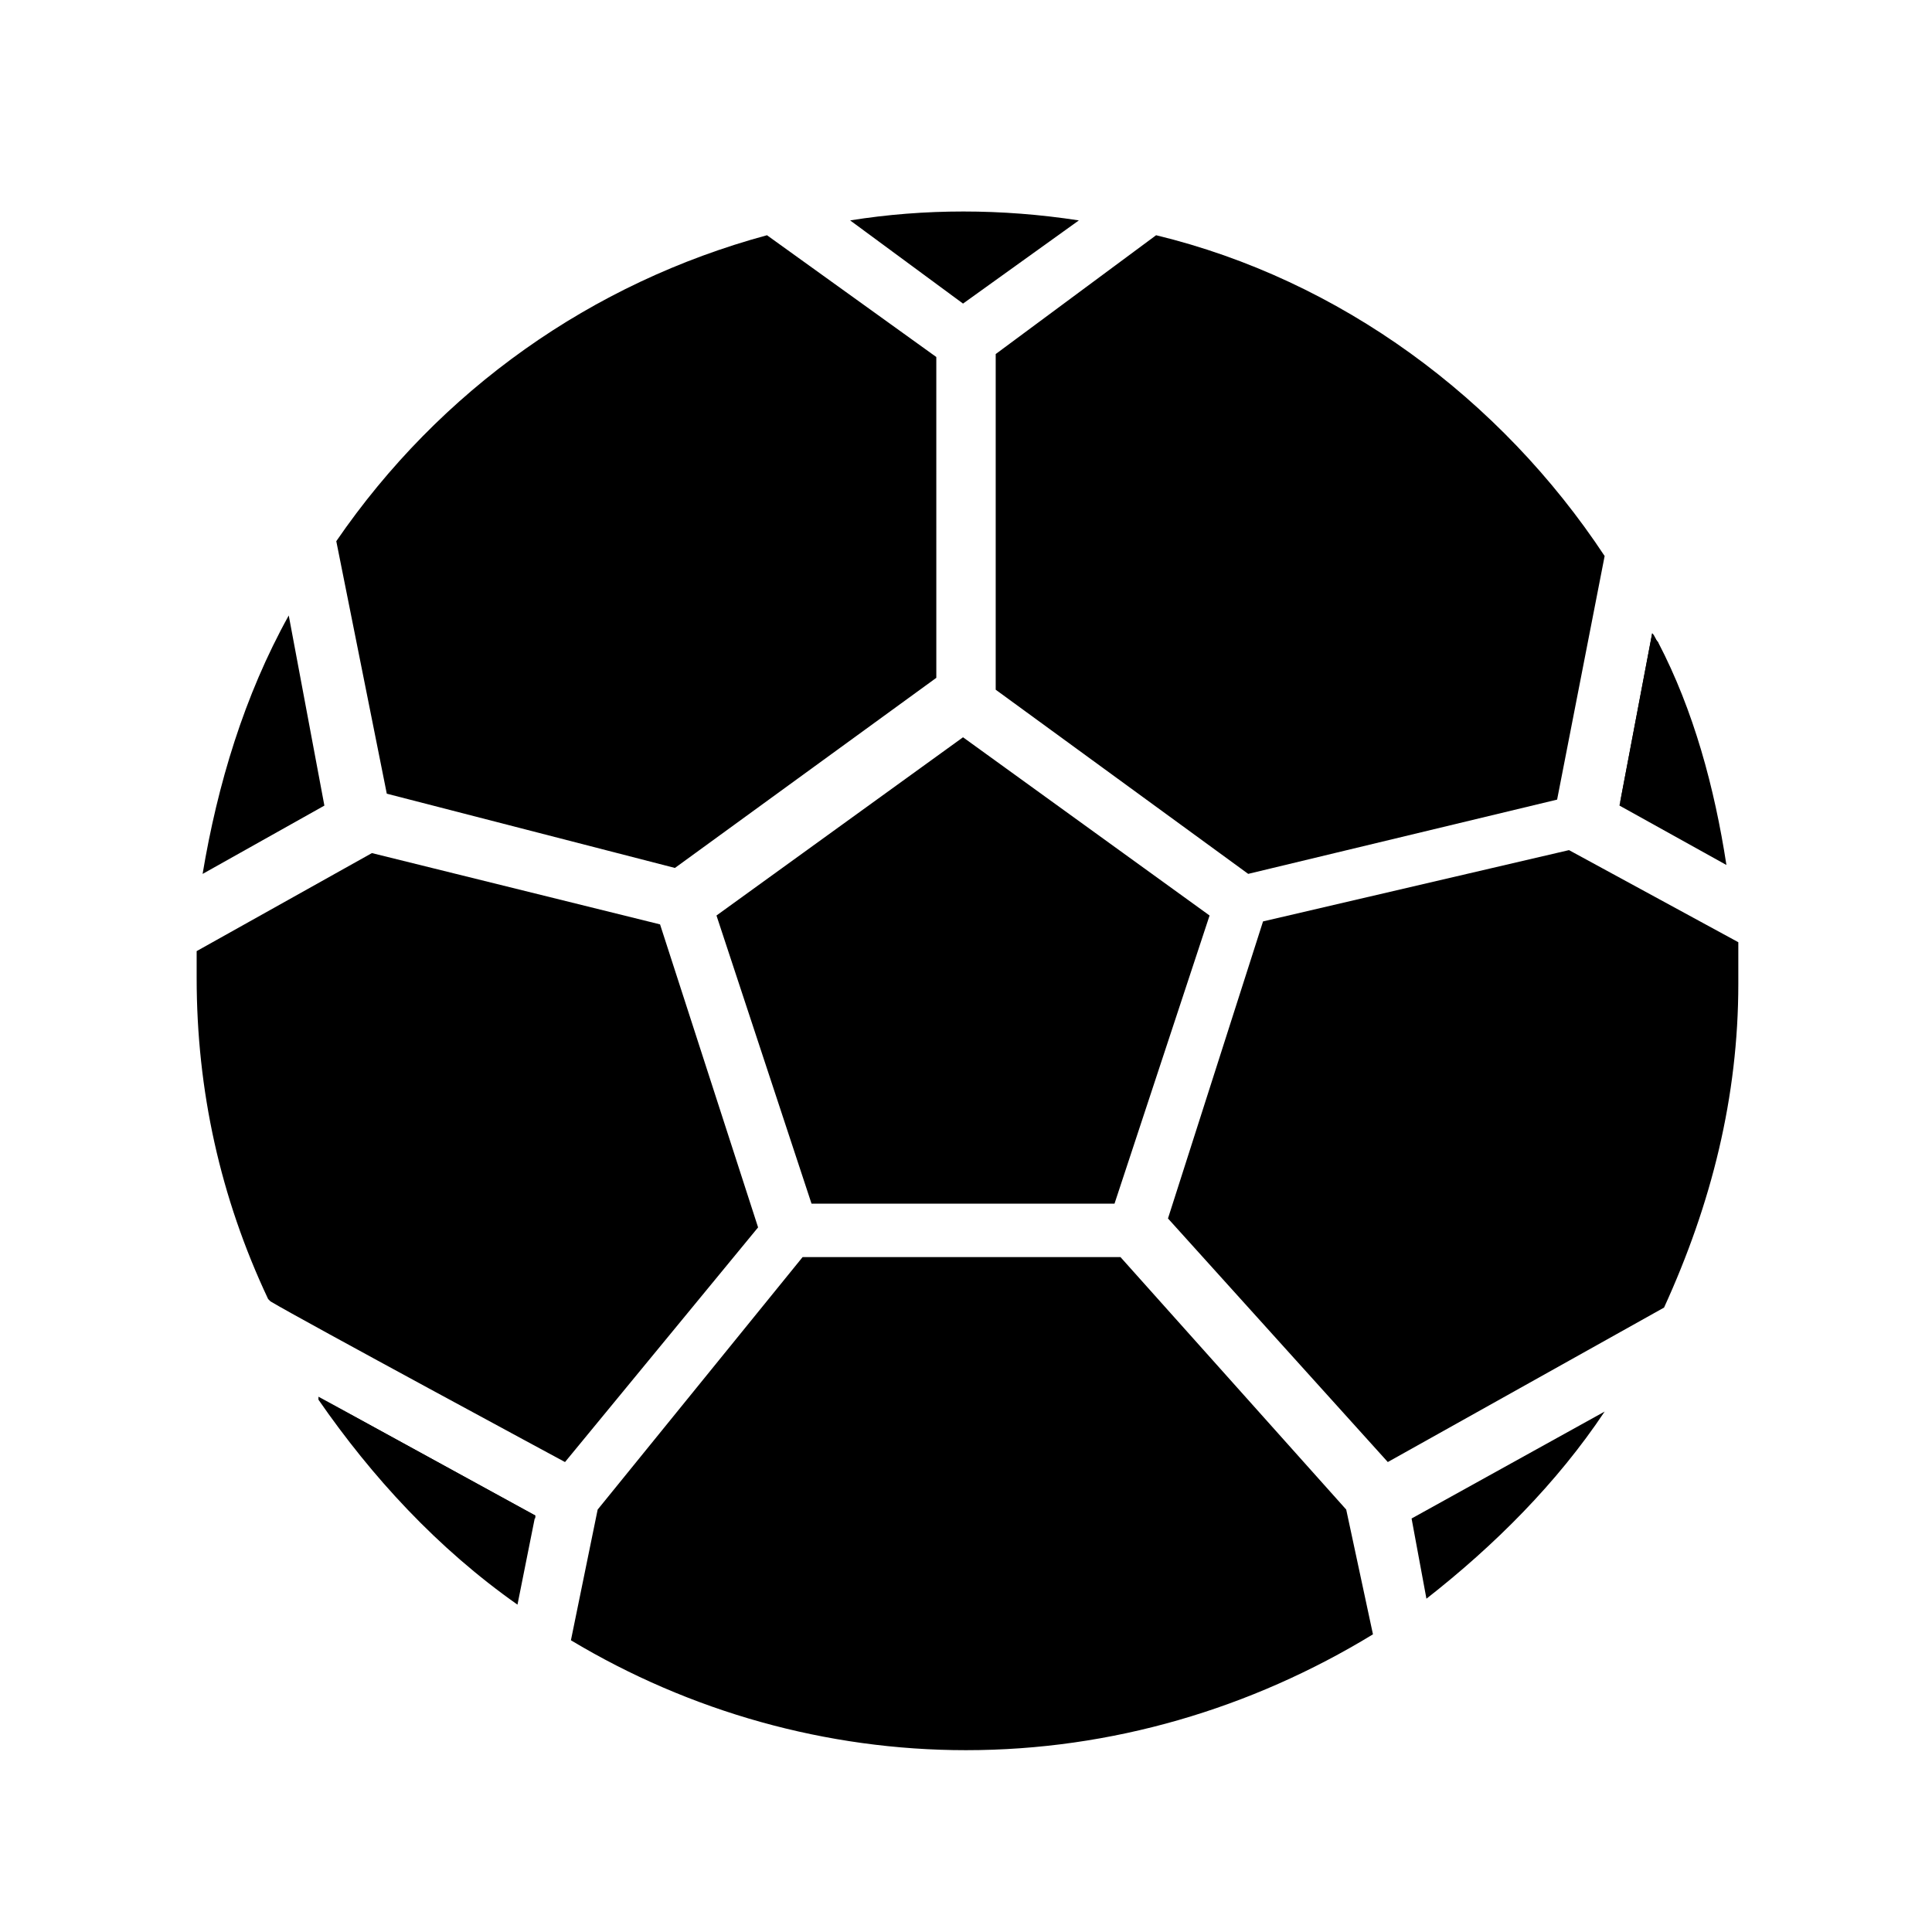 <?xml version="1.0" encoding="UTF-8"?>
<!-- Uploaded to: SVG Repo, www.svgrepo.com, Generator: SVG Repo Mixer Tools -->
<svg fill="#000000" width="800px" height="800px" version="1.1" viewBox="144 144 512 512" xmlns="http://www.w3.org/2000/svg">
 <g>
  <path d="m464.55 386.62-25.191 76.359h-80.297l-25.188-76.359 65.336-47.234z"/>
  <path d="m500.76 544.05-59.828-66.914-84.23 0.004-54.316 66.914-7.086 34.637c31.488 18.895 67.699 29.125 104.7 29.125 38.574 0 75.57-11.02 107.85-30.699zm59.039-174.76-81.082 18.895-25.191 78.719 58.254 64.551 73.211-40.934c12.594-27.551 19.68-55.891 19.68-85.805v-11.02zm-109.42-162.95-42.508 31.488v88.953l66.914 48.805 81.867-19.68 12.594-64.551c-27.551-41.719-70.059-73.207-118.87-85.016zm-131.46 182.63-76.359-18.891-46.445 25.977v7.086c0 29.914 6.297 58.254 18.895 85.02l0.789 0.789c7.871 4.723 77.934 42.508 77.934 42.508l51.168-62.188zm28.34-182.63c-46.445 12.594-86.594 40.934-114.14 81.082l13.383 66.914 76.359 19.68 69.273-50.383-0.004-85.02z"/>
  <path d="m581.84 311.83-8.66 45.656 10.234-43.297c-0.789-0.785-0.789-1.574-1.574-2.359zm-188.93-92.102 6.297 4.723zm125.16 326.69 3.938 21.254zm-289.69-32.273 57.465 32.273v-0.789z"/>
  <path d="m601.52 373.23-28.34-15.742 8.66-45.656c0.789 0.789 0.789 1.574 1.574 2.363 9.445 18.102 14.957 38.566 18.105 59.035z"/>
  <path d="m220.52 307.11 9.445 50.383-32.273 18.105c3.938-23.617 11.02-47.234 22.828-68.488z"/>
  <path d="m569.25 518.08c-12.594 18.895-29.125 35.426-47.23 49.594l-3.938-21.254z"/>
  <path d="m285.86 545.63-4.723 23.617c-21.254-14.957-38.574-33.852-52.742-54.316v-0.789z"/>
  <path d="m215.01 488.16s0.789 0 0.789 0.789"/>
  <path d="m429.91 202.41-30.699 22.043-29.914-22.043c19.676-3.148 40.145-3.148 60.613 0z"/>
 </g>
</svg>